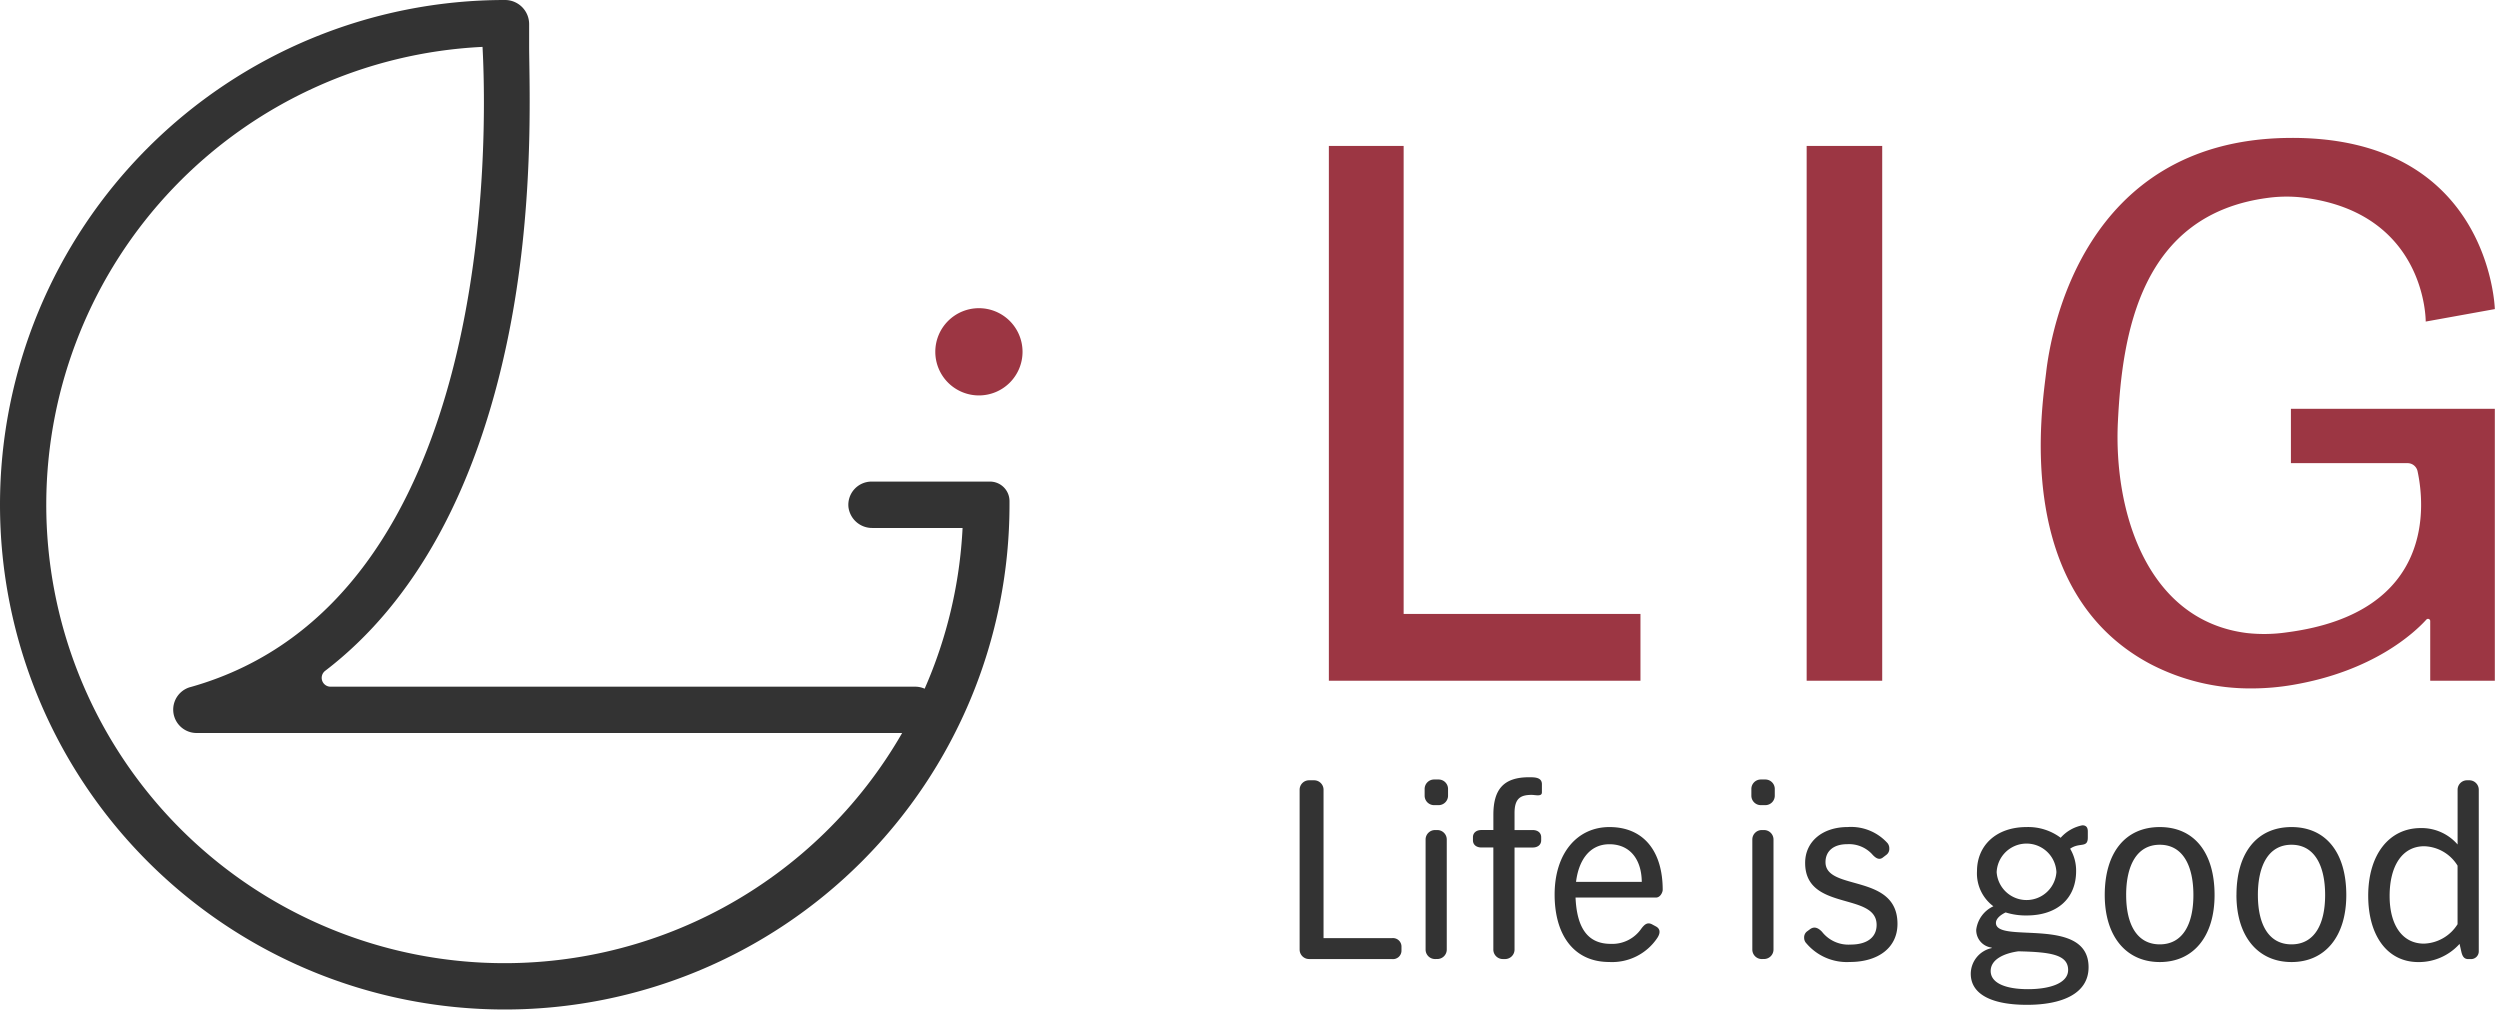 <svg xmlns="http://www.w3.org/2000/svg" width="247.648" height="100.041" viewBox="0 0 247.648 100.041">
  <g id="グループ_37365" data-name="グループ 37365" transform="translate(16849.57 20795.25)">
    <path id="パス_50782" data-name="パス 50782" d="M100,49.613a1.932,1.932,0,0,0-1.936-1.907H86.33a2.3,2.3,0,0,0-2.284,2.52A2.362,2.362,0,0,0,86.429,52.3h8.923a45.112,45.112,0,0,1-3.757,15.923,2.28,2.28,0,0,0-.924-.2H32.747a.876.876,0,0,1-.534-1.573c8.85-6.767,15.023-17.953,18.114-33.036C52.916,20.784,52.451,9.125,52.416,4.75c0,0,0-.014,0-.014V2.394A2.39,2.39,0,0,0,50.035,0H50a50,50,0,1,0,50,50q0-.194,0-.388M47.529,95.345a45.41,45.41,0,0,1,.27-90.7c.453,8.448,1.511,54.875-28.951,63.422l-.01,0a2.316,2.316,0,0,0,.637,4.543H89.366A45.426,45.426,0,0,1,47.529,95.345" transform="translate(-16849.57 -20795.25)" fill="#333"/>
    <path id="パス_50783" data-name="パス 50783" d="M161.494,57.533a4.321,4.321,0,1,1,4.322,4.322,4.322,4.322,0,0,1-4.322-4.322" transform="translate(-16918.414 -20817.934)" fill="#9c3643"/>
    <path id="パス_56766" data-name="パス 56766" d="M81.348,52.095C67.71,44.831,70.666,26.616,71.052,23.24,71.5,19.311,74.644.341,94.848,0S115.5,16.953,115.5,16.953l-6.847,1.235s.1-10.714-12.06-12.271a13.887,13.887,0,0,0-3.57.017C80.447,7.578,78.589,19.29,78.16,28.141c-.421,8.7,2.775,19.634,12.761,20.9a15.623,15.623,0,0,0,3.988-.069c14.877-1.942,13.6-12.891,12.936-15.959a1.013,1.013,0,0,0-1-.8H95.3V26.832h20.2V53.77h-6.4V47.858a.218.218,0,0,0-.378-.152c-1.19,1.308-5.264,5.125-13.274,6.479a24.241,24.241,0,0,1-4.041.343A21.343,21.343,0,0,1,81.348,52.095ZM47.33,53.77V.789h7.484V53.77ZM0,53.77V.79H7.408V47.147H30.867V53.77Z" transform="translate(-16717.934 -20781.584)" fill="#9c3643" stroke="rgba(0,0,0,0)" stroke-width="1"/>
    <path id="パス_56767" data-name="パス 56767" d="M66.482,19.464a2.622,2.622,0,0,1,2.072-2.541v-.05A1.739,1.739,0,0,1,67.024,15.1a2.966,2.966,0,0,1,1.7-2.319A4.061,4.061,0,0,1,67.1,9.3c0-2.516,1.875-4.366,4.909-4.366a5.367,5.367,0,0,1,3.379,1.061,3.874,3.874,0,0,1,2.146-1.234c.395,0,.543.222.543.617V5.97c0,1.085-.814.444-1.751,1.11a4.214,4.214,0,0,1,.592,2.22c0,2.689-1.851,4.391-4.909,4.391a6.654,6.654,0,0,1-2.072-.3c-.518.247-.962.617-.962,1.036,0,2.122,9.177-.765,9.177,4.391,0,2.64-2.664,3.725-6.094,3.725C68.726,22.548,66.482,21.586,66.482,19.464Zm1.973-.272c0,1.209,1.5,1.8,3.7,1.8,2.171,0,3.972-.592,3.972-1.9,0-1.554-1.826-1.776-4.934-1.85C69.787,17.441,68.455,18.033,68.455,19.193ZM69.047,9.4a2.967,2.967,0,0,0,5.92,0,2.963,2.963,0,0,0-5.92,0Zm36.805,2.344c0-4.12,2.1-6.71,5.205-6.71a4.718,4.718,0,0,1,3.651,1.628V1.234A.937.937,0,0,1,115.646.3h.222a.937.937,0,0,1,.937.938v16.01a.764.764,0,0,1-.74.765h-.3c-.444,0-.592-.321-.69-.74l-.173-.765a5.418,5.418,0,0,1-4.1,1.8C107.727,18.3,105.853,15.665,105.853,11.742Zm2.122.025c0,2.936,1.307,4.712,3.4,4.712a4.084,4.084,0,0,0,3.33-1.924v-5.8A4.015,4.015,0,0,0,111.4,6.834C109.257,6.834,107.974,8.733,107.974,11.767Zm-15.171-.1c0-4.243,2.073-6.735,5.452-6.735s5.427,2.491,5.427,6.735c0,4.1-2.1,6.636-5.427,6.636S92.8,15.764,92.8,11.669Zm2.122,0c0,2.935,1.086,4.884,3.33,4.884s3.33-1.949,3.33-4.884-1.061-4.983-3.33-4.983S94.924,8.733,94.924,11.669Zm-15.171,0c0-4.243,2.072-6.735,5.452-6.735s5.427,2.491,5.427,6.735c0,4.1-2.1,6.636-5.427,6.636S79.754,15.764,79.754,11.669Zm2.122,0c0,2.935,1.085,4.884,3.33,4.884s3.33-1.949,3.33-4.884-1.061-4.983-3.33-4.983S81.875,8.733,81.875,11.669ZM50.2,16.454a.767.767,0,0,1-.222-.543.736.736,0,0,1,.321-.666l.271-.2c.419-.3.814-.123,1.184.272a3.315,3.315,0,0,0,2.812,1.258c1.677,0,2.59-.74,2.59-1.949,0-3.281-7.08-1.307-7.08-6.142,0-2.122,1.727-3.552,4.218-3.552a4.864,4.864,0,0,1,3.947,1.6.819.819,0,0,1,.172.518.73.73,0,0,1-.3.642l-.321.246c-.395.321-.765.05-1.11-.345a3.112,3.112,0,0,0-2.443-.962c-1.356,0-2.146.691-2.146,1.776,0,2.911,7.13,1.061,7.13,6.118,0,2.368-1.924,3.774-4.712,3.774A5.256,5.256,0,0,1,50.2,16.454ZM25.26,11.619c0-4.1,2.244-6.685,5.427-6.685,3.454,0,5.279,2.467,5.279,6.217,0,.222-.222.765-.666.765H27.332c.123,2.837,1.086,4.588,3.479,4.588A3.487,3.487,0,0,0,33.845,15c.3-.394.592-.69,1.085-.419l.37.2c.37.2.493.567.148,1.11A5.378,5.378,0,0,1,30.662,18.3C27.234,18.3,25.26,15.714,25.26,11.619Zm2.121-1.258h6.512c-.024-2.245-1.184-3.725-3.207-3.725S27.629,8.313,27.382,10.361Zm18.4,7.647a.937.937,0,0,1-.937-.938V6.167a.937.937,0,0,1,.937-.937h.222a.937.937,0,0,1,.938.937v10.9a.937.937,0,0,1-.938.938Zm-25.655,0a.937.937,0,0,1-.937-.938V6.957H18.008c-.469,0-.839-.246-.839-.715v-.3c0-.468.37-.715.839-.715h1.184V3.725c0-2.467.962-3.725,3.527-3.725C23.287,0,24,0,24,.691V1.5c0,.444-.642.247-1.011.247-1.11,0-1.7.345-1.7,1.8V5.23h1.8c.469,0,.839.247.839.715v.3c0,.469-.37.715-.839.715h-1.8V17.071a.937.937,0,0,1-.938.938Zm-6.71,0a.937.937,0,0,1-.938-.938V6.167a.937.937,0,0,1,.938-.937h.222a.937.937,0,0,1,.937.937v10.9a.937.937,0,0,1-.937.938Zm-12.482,0A.937.937,0,0,1,0,17.071V1.234A.937.937,0,0,1,.937.3h.494a.938.938,0,0,1,.938.938v14.7H9.152a.84.84,0,0,1,.937.814v.444a.84.84,0,0,1-.937.814ZM45.686,2.763a.937.937,0,0,1-.937-.937V1.16a.937.937,0,0,1,.937-.938h.444a.937.937,0,0,1,.938.938v.666a.937.937,0,0,1-.938.937Zm-32.365,0a.937.937,0,0,1-.938-.937V1.16a.937.937,0,0,1,.938-.938h.444a.937.937,0,0,1,.937.938v.666a.937.937,0,0,1-.937.937Z" transform="translate(-16720.83 -20718.256)" fill="#333" stroke="rgba(0,0,0,0)" stroke-width="1"/>
  </g>
</svg>
